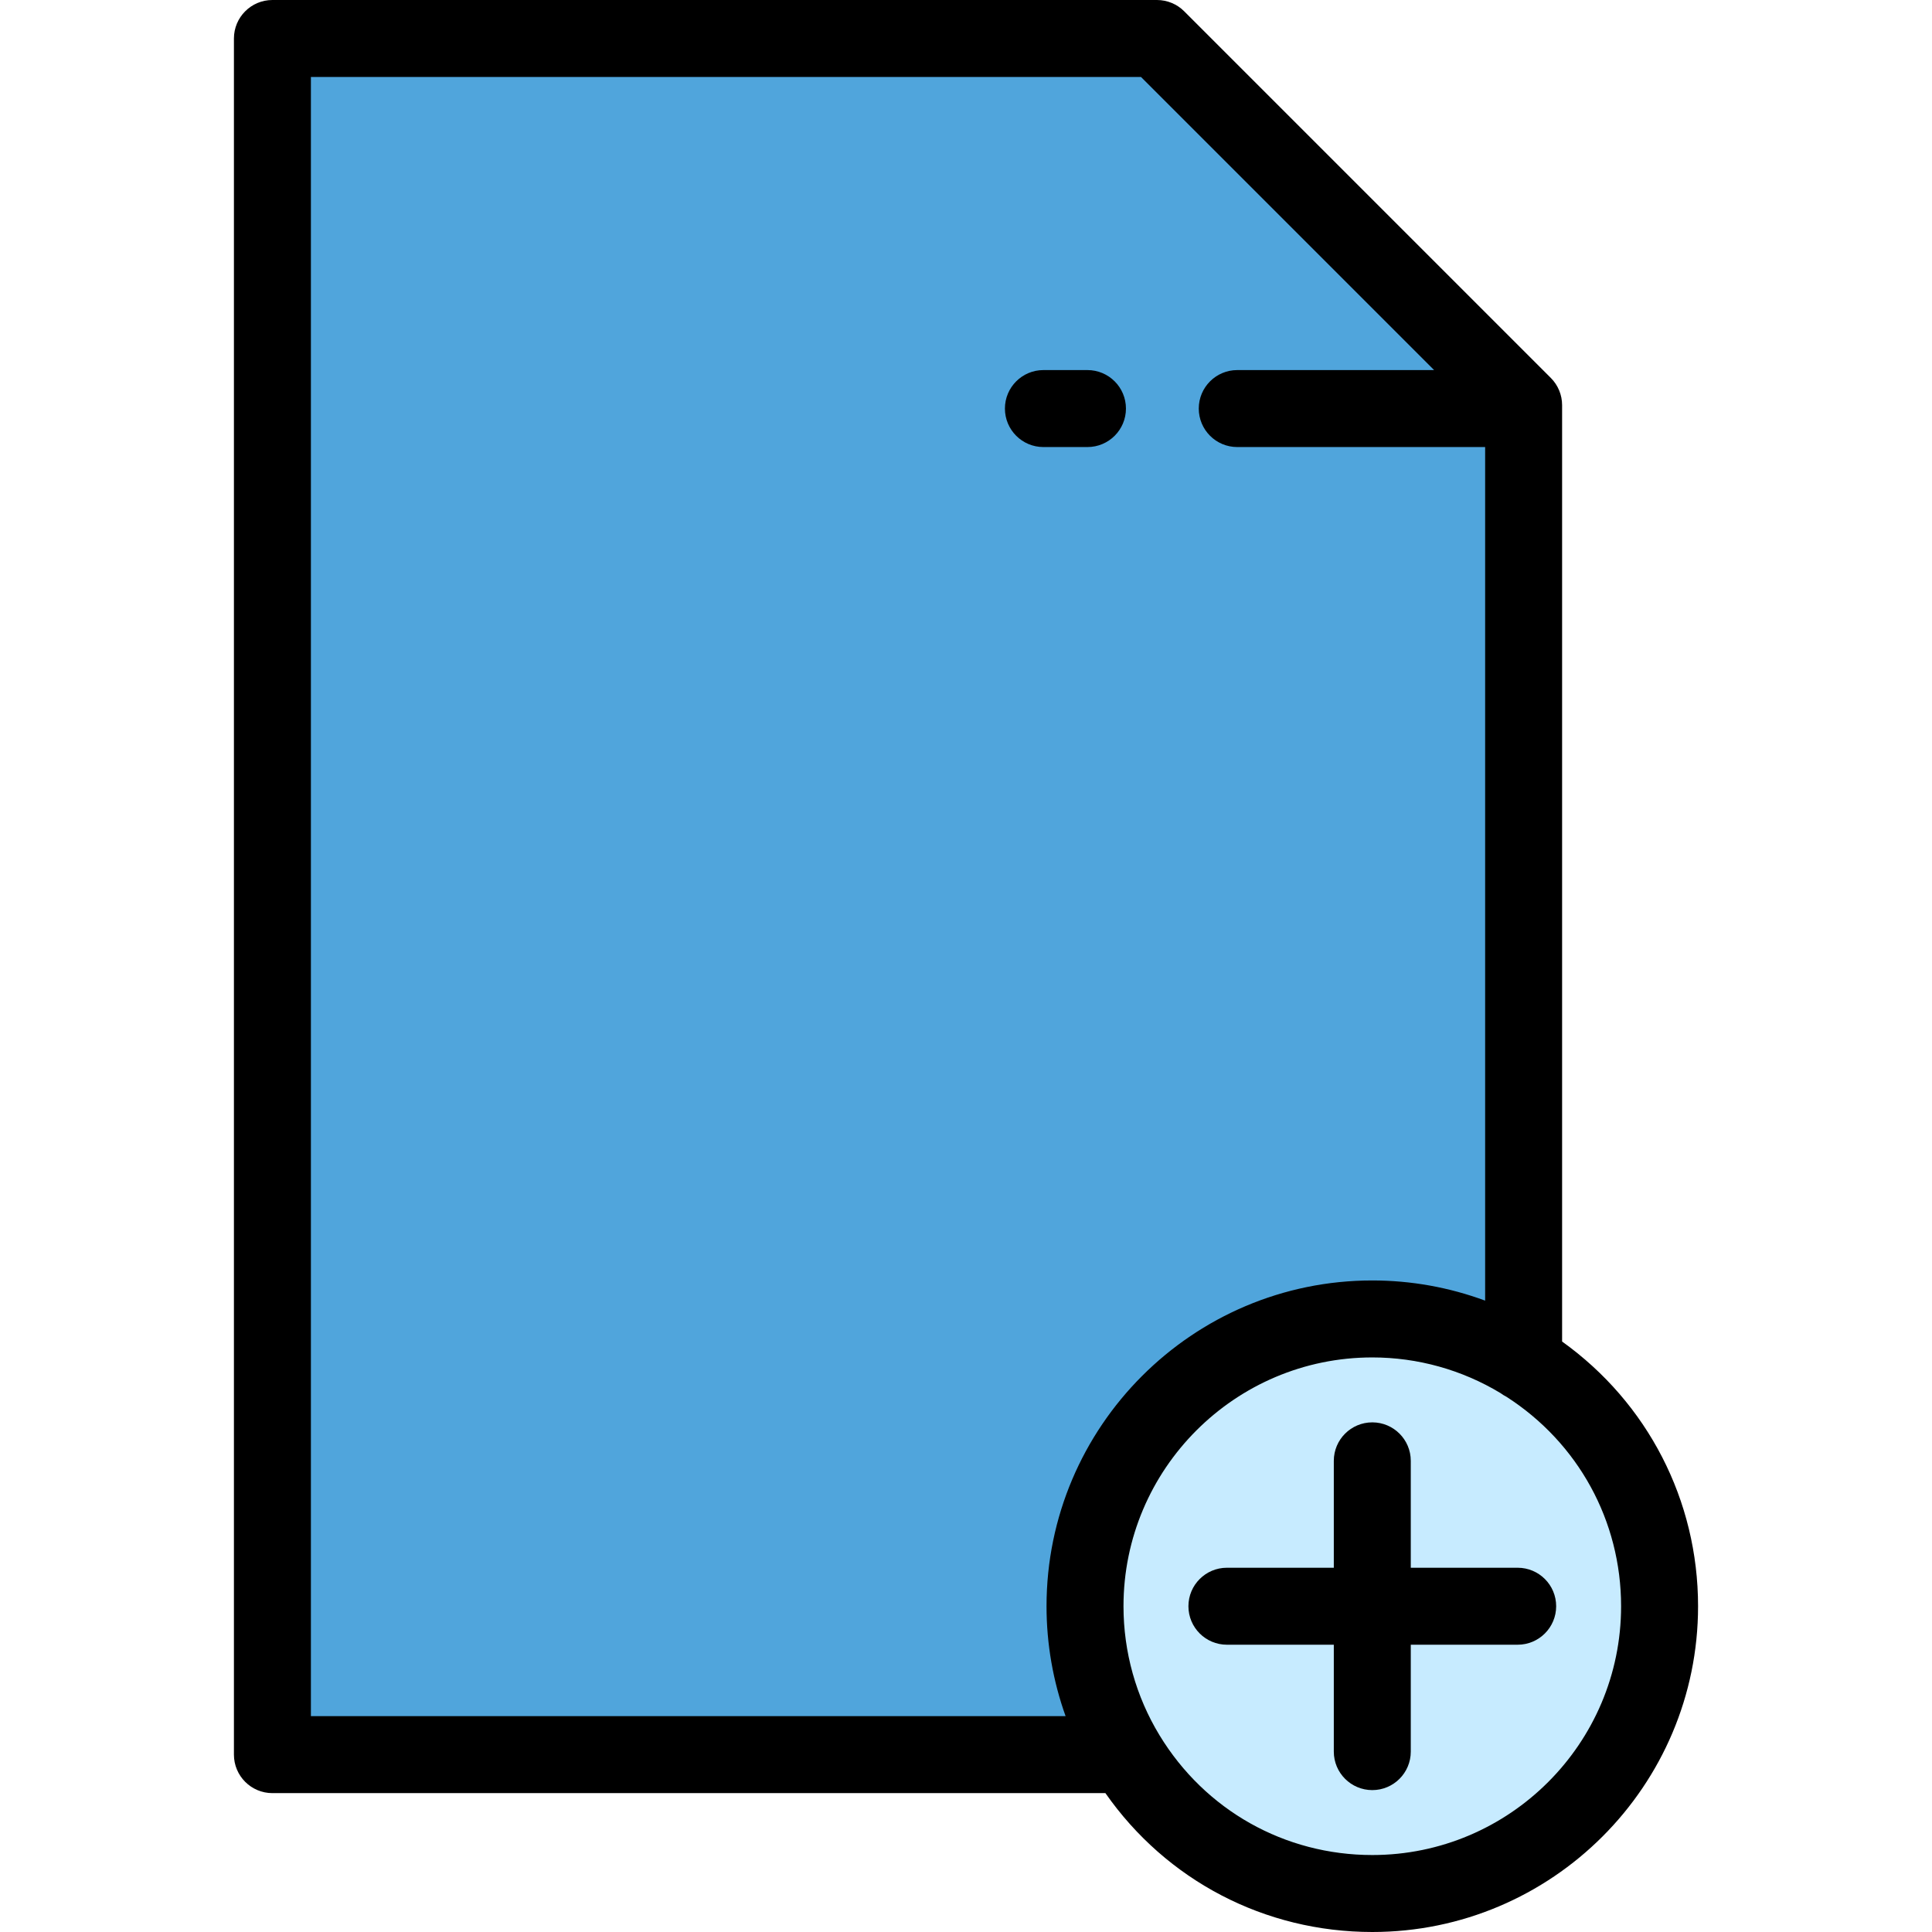 <?xml version="1.0" encoding="iso-8859-1"?>
<!-- Uploaded to: SVG Repo, www.svgrepo.com, Generator: SVG Repo Mixer Tools -->
<svg height="800px" width="800px" version="1.1" id="Layer_1" xmlns="http://www.w3.org/2000/svg" xmlns:xlink="http://www.w3.org/1999/xlink" 
	 viewBox="0 0 502 502" xml:space="preserve">
<g>
	<g>
		<path style="fill:#50A5DC;" d="M356.57,342.707c14.435,0,27.898,4.118,39.32,11.213V105.273L300.617,10H70.783v445.916H292.35
			l0.188-0.185c-6.736-11.215-10.615-24.342-10.615-38.377C281.923,376.127,315.343,342.707,356.57,342.707z"/>
		<path style="fill:#C7EBFF;" d="M396.288,354.162c-0.131-0.083-0.267-0.16-0.399-0.242c-11.421-7.095-24.885-11.213-39.32-11.213
			c-41.226,0-74.647,33.42-74.647,74.646c0,14.035,3.879,27.162,10.615,38.377c0.071,0.119,0.138,0.241,0.21,0.359
			C305.844,477.62,329.527,492,356.57,492c41.226,0,74.647-33.42,74.647-74.647C431.216,390.729,417.266,367.376,396.288,354.162z"
			/>
	</g>
	<g>
		<path d="M405.889,348.576V105.273c0-2.652-1.054-5.196-2.929-7.071L307.688,2.929C305.813,1.054,303.27,0,300.617,0H70.783
			c-5.523,0-10,4.477-10,10v445.916c0,5.523,4.477,10,10,10h216.442C303.083,488.611,328.615,502,356.57,502
			c46.674,0,84.646-37.972,84.646-84.646C441.217,389.827,428.102,364.485,405.889,348.576z M80.783,20h215.691l76.158,76.158
			h-51.151c-5.522,0-10,4.477-10,10s4.478,10,10,10h64.408v221.789c-9.334-3.451-19.247-5.241-29.319-5.241
			c-46.675,0-84.647,37.973-84.647,84.647c0,9.793,1.692,19.45,4.955,28.562H80.783V20z M356.57,482
			c-22.766,0-43.43-11.629-55.277-31.107c-6.13-10.077-9.37-21.675-9.37-33.539c0-35.646,29.001-64.647,64.647-64.647
			c11.785,0,23.28,3.21,33.334,9.278c0.474,0.355,0.979,0.67,1.513,0.938c18.668,11.975,29.799,32.278,29.799,54.431
			C421.217,453,392.217,482,356.57,482z"/>
		<path d="M394.345,407.354h-27.776v-27.776c0-5.523-4.478-10-10-10s-10,4.477-10,10v27.776h-27.776c-5.522,0-10,4.477-10,10
			s4.478,10,10,10h27.776v27.776c0,5.523,4.478,10,10,10s10-4.477,10-10v-27.776h27.776c5.522,0,10-4.477,10-10
			S399.868,407.354,394.345,407.354z"/>
		<path d="M292.56,106.158c0-5.523-4.478-10-10-10h-11.447c-5.522,0-10,4.477-10,10s4.478,10,10,10h11.447
			C288.083,116.158,292.56,111.681,292.56,106.158z"/>
	</g>
</g>
</svg>